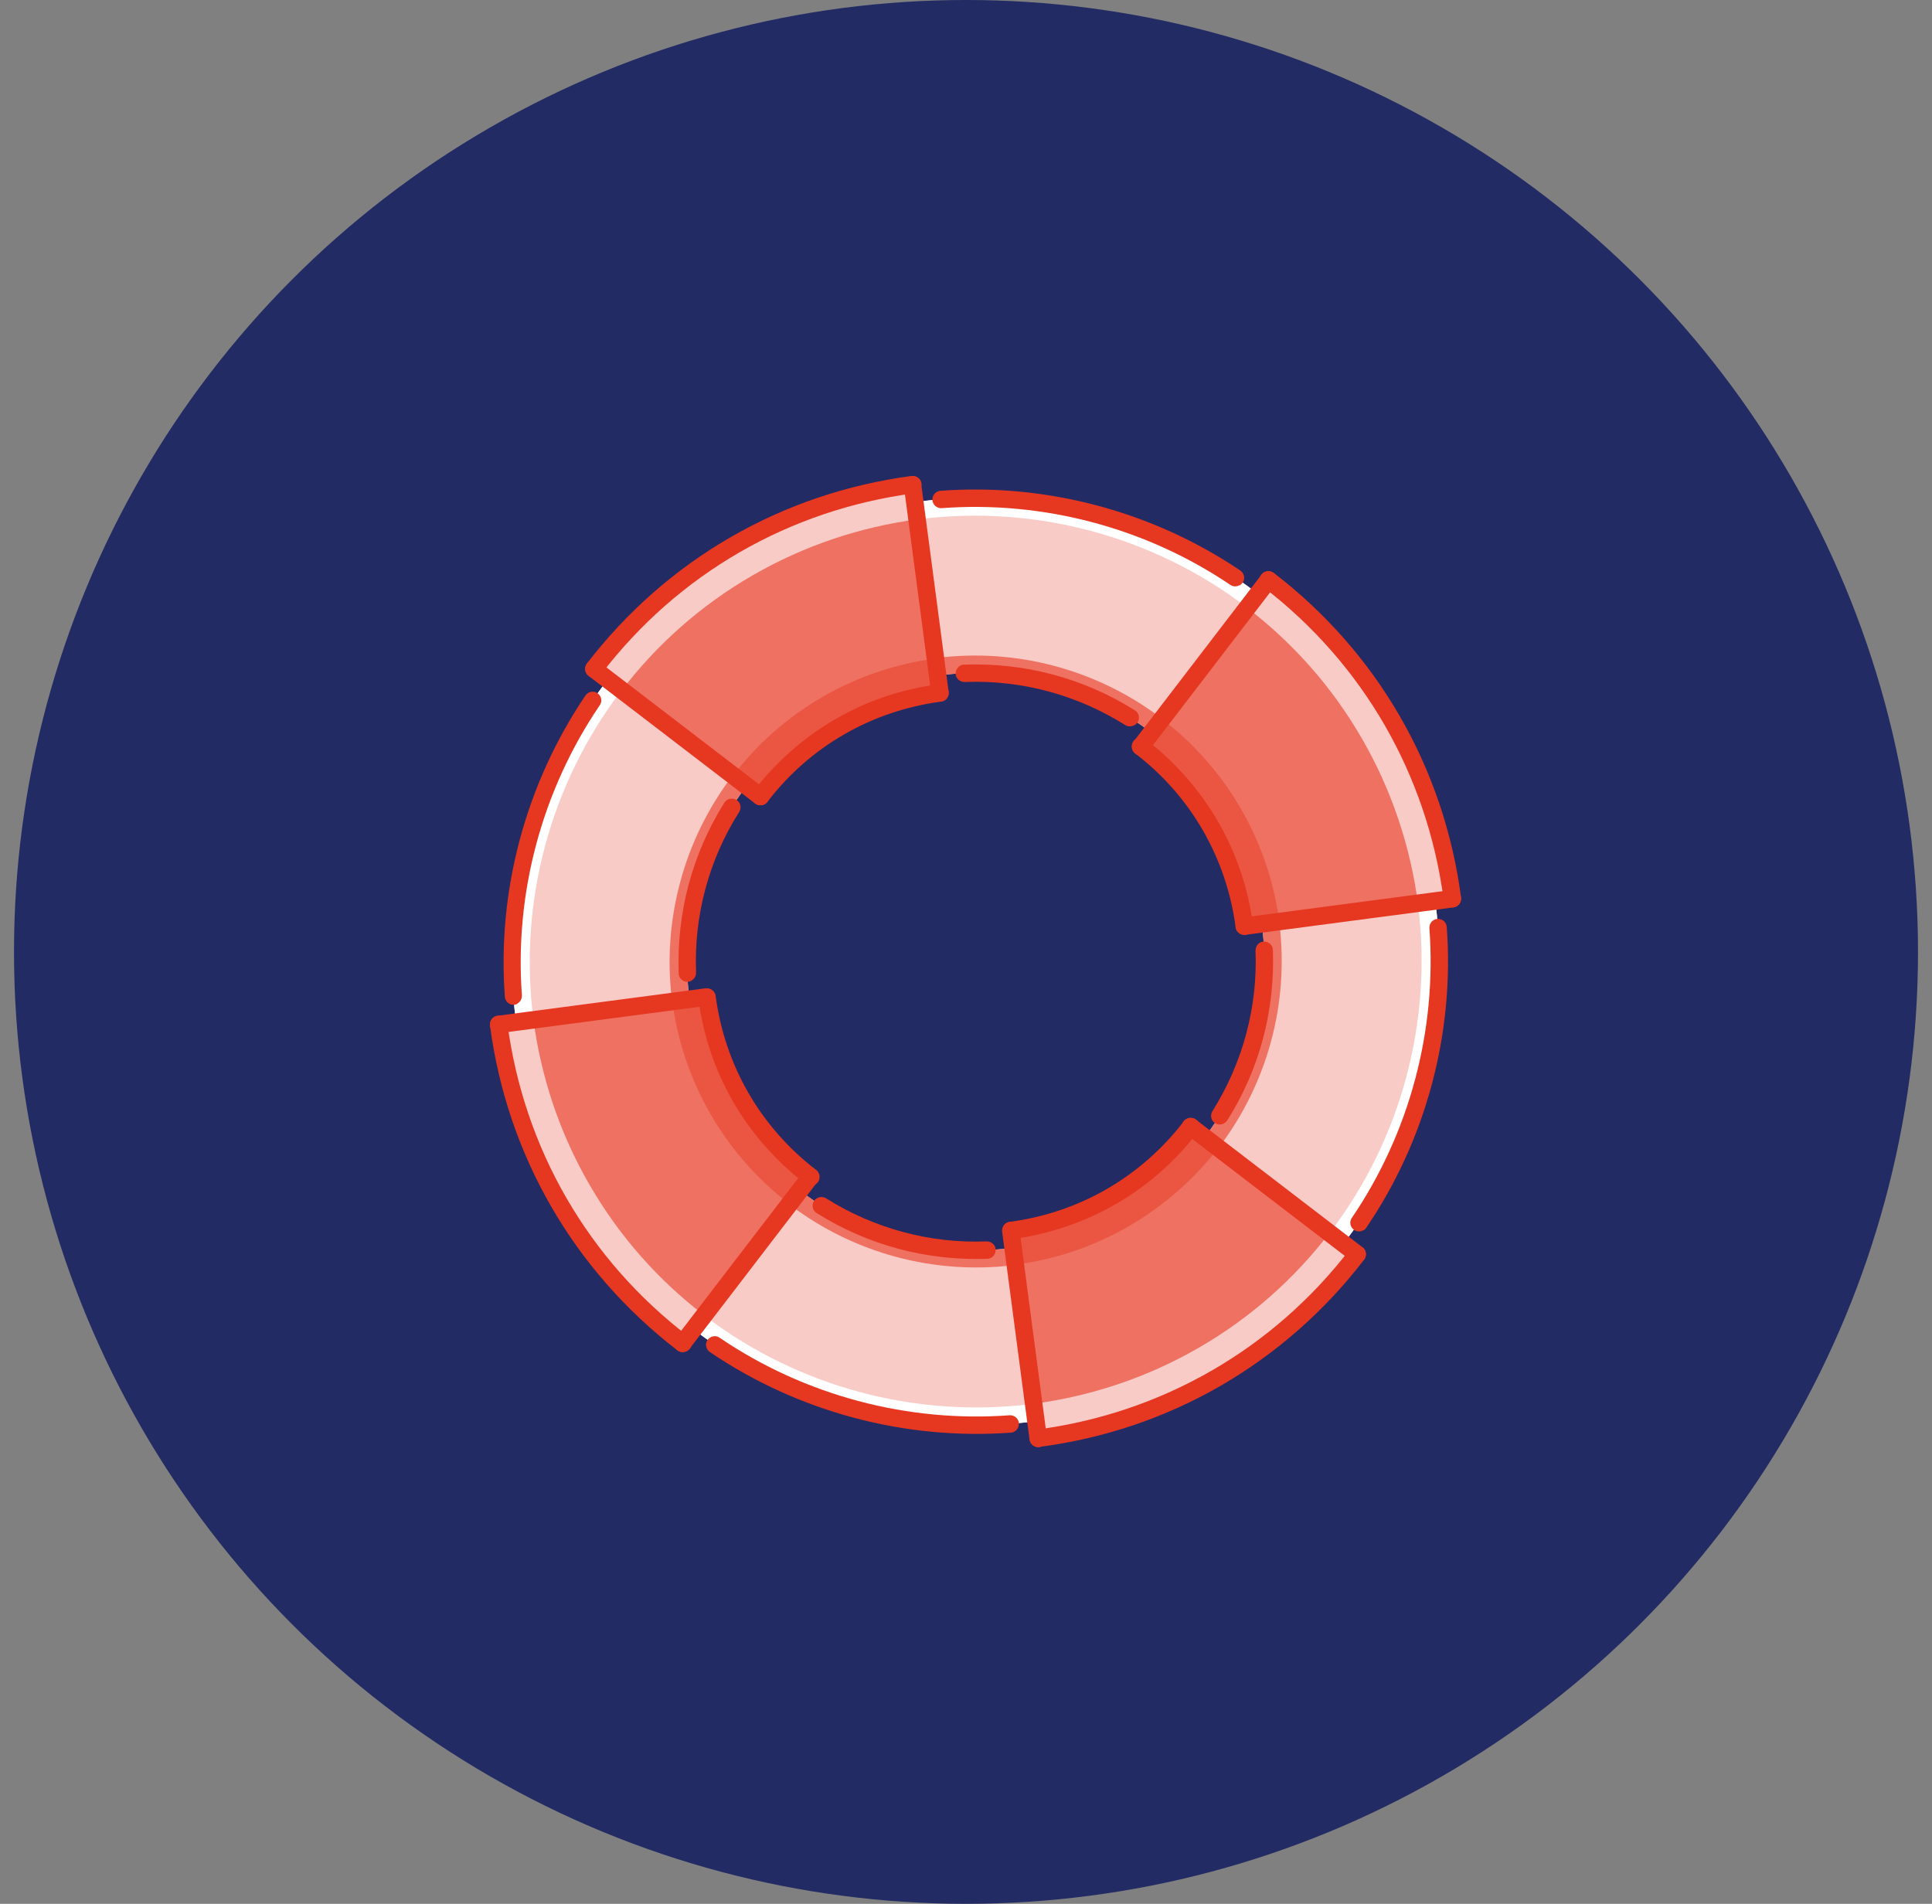 <svg width="69" height="68" viewBox="0 0 69 68" fill="none" xmlns="http://www.w3.org/2000/svg">
<rect x="0" y="0" width="69" height="68" fill="#808080" stroke="none"/>
<circle cx="34.5" cy="34" r="34" fill="#222B63"/>
<g clip-path="url(#clip0_1714_806)">
<path d="M40 43.27C35.07 46.12 28.77 44.43 25.92 39.5C23.07 34.57 24.77 28.26 29.69 25.42C34.62 22.58 40.92 24.26 43.77 29.19C46.62 34.12 44.92 40.43 40 43.27ZM26.57 20.01C18.65 24.58 15.94 34.71 20.51 42.62C25.08 50.54 35.21 53.25 43.12 48.68C51.04 44.11 53.75 33.98 49.18 26.07C44.61 18.15 34.49 15.44 26.57 20.01Z" fill="#F9CBC6"/>
<path d="M42.81 48.14C35.2 52.53 25.44 49.92 21.05 42.31C16.66 34.7 19.27 24.94 26.88 20.55C34.49 16.16 44.25 18.77 48.64 26.38C53.03 33.99 50.42 43.75 42.81 48.14ZM26.57 20.01C18.65 24.58 15.94 34.71 20.51 42.62C25.08 50.54 35.21 53.25 43.12 48.68C51.04 44.11 53.75 33.98 49.18 26.07C44.61 18.15 34.49 15.44 26.57 20.01Z" fill="white"/>
<path d="M40 43.27C35.07 46.12 28.77 44.43 25.92 39.5C23.07 34.57 24.77 28.26 29.69 25.42C34.62 22.58 40.92 24.26 43.77 29.19C46.62 34.12 44.92 40.43 40 43.27ZM29.38 24.88C24.16 27.89 22.36 34.59 25.38 39.81C28.39 45.03 35.09 46.82 40.31 43.81C45.53 40.8 47.33 34.1 44.31 28.88C41.3 23.66 34.6 21.86 29.38 24.88Z" fill="#EE7162"/>
<path d="M21.22 23.89L27.17 28.45C28.68 26.48 30.94 25.09 33.59 24.74L32.61 17.31C27.9 17.93 23.89 20.4 21.22 23.89Z" fill="#EE7162"/>
<path d="M48.47 44.8L42.52 40.24C41.01 42.21 38.75 43.6 36.1 43.95L37.08 51.38C41.78 50.76 45.79 48.29 48.47 44.81V44.8Z" fill="#EE7162"/>
<path d="M24.39 47.97L28.95 42.02C26.98 40.51 25.59 38.25 25.24 35.6L17.81 36.58C18.43 41.28 20.9 45.29 24.38 47.97H24.39Z" fill="#EE7162"/>
<path d="M45.3 20.72L40.74 26.67C42.71 28.18 44.1 30.44 44.45 33.09L51.88 32.11C51.26 27.41 48.79 23.4 45.31 20.72H45.3Z" fill="#EE7162"/>
<path d="M26.17 27.69L27.16 28.45C27.29 28.29 27.42 28.13 27.56 27.98C27.62 27.91 27.68 27.83 27.75 27.76C27.93 27.57 28.12 27.38 28.32 27.2C28.36 27.17 28.39 27.13 28.42 27.1C28.91 26.67 29.44 26.29 30 25.96C30.27 25.8 30.56 25.66 30.85 25.53C30.92 25.5 30.99 25.47 31.07 25.44C31.29 25.35 31.51 25.26 31.74 25.18C31.87 25.14 32.01 25.1 32.14 25.06C32.31 25.01 32.48 24.96 32.66 24.92C32.83 24.88 33.01 24.85 33.19 24.82C33.32 24.8 33.45 24.77 33.58 24.75L33.42 23.52C32.04 23.7 30.66 24.15 29.38 24.89C28.1 25.63 27.02 26.6 26.18 27.7L26.17 27.69Z" fill="#EA5642"/>
<path d="M28.22 41.4C27.88 41.08 27.57 40.73 27.28 40.36C27.19 40.25 27.09 40.14 27.01 40.02C26.98 39.97 26.95 39.92 26.91 39.87C26.76 39.65 26.61 39.43 26.47 39.2C26.47 39.2 26.47 39.19 26.46 39.18C26.43 39.12 26.4 39.06 26.37 39C26.25 38.78 26.13 38.57 26.03 38.34C25.98 38.22 25.93 38.1 25.89 37.98C25.82 37.8 25.74 37.63 25.68 37.45C25.62 37.28 25.58 37.11 25.53 36.94C25.49 36.8 25.45 36.67 25.42 36.53C25.37 36.32 25.34 36.11 25.3 35.9C25.28 35.8 25.26 35.7 25.25 35.6L24.01 35.76C24.19 37.15 24.64 38.52 25.38 39.8C26.12 41.08 27.09 42.16 28.19 43L28.95 42.01C28.88 41.96 28.82 41.9 28.75 41.84C28.58 41.7 28.41 41.56 28.24 41.41C28.24 41.41 28.23 41.39 28.22 41.39V41.4Z" fill="#EA5642"/>
<path d="M43.52 41L42.53 40.24C42.53 40.24 42.5 40.27 42.49 40.28C41.83 41.13 41.02 41.87 40.07 42.48C39.95 42.56 39.84 42.64 39.72 42.71C39.71 42.71 39.7 42.73 39.68 42.73C39.55 42.81 39.41 42.87 39.28 42.94C39.14 43.01 39 43.09 38.86 43.15C38.67 43.24 38.47 43.31 38.28 43.38C38.18 43.42 38.08 43.46 37.98 43.5C37.73 43.59 37.48 43.66 37.22 43.72C37.17 43.73 37.11 43.75 37.06 43.76C36.75 43.83 36.44 43.89 36.13 43.93C36.13 43.93 36.12 43.93 36.11 43.93L36.27 45.17C37.65 44.99 39.03 44.54 40.31 43.8C41.59 43.06 42.67 42.09 43.52 40.99V41Z" fill="#EA5642"/>
<path d="M41.5 25.67L40.74 26.66C40.84 26.74 40.93 26.82 41.03 26.91C41.17 27.03 41.31 27.14 41.44 27.26C41.48 27.3 41.52 27.35 41.56 27.39C41.86 27.68 42.14 27.99 42.4 28.32C42.49 28.44 42.59 28.55 42.68 28.67C42.73 28.74 42.77 28.81 42.82 28.88C42.96 29.08 43.09 29.28 43.22 29.49C43.22 29.49 43.23 29.51 43.24 29.51C43.29 29.6 43.33 29.68 43.37 29.77C43.47 29.96 43.57 30.15 43.66 30.34C43.73 30.49 43.79 30.65 43.85 30.81C43.9 30.95 43.96 31.08 44.01 31.22C44.09 31.44 44.14 31.66 44.2 31.89C44.22 31.97 44.25 32.05 44.27 32.14C44.34 32.42 44.39 32.71 44.43 33C44.43 33.03 44.44 33.06 44.45 33.09L45.69 32.93C45.51 31.55 45.06 30.17 44.32 28.89C43.58 27.61 42.61 26.53 41.5 25.68V25.67Z" fill="#EA5642"/>
<path d="M47.48 44.04C46.24 45.66 44.68 47.06 42.81 48.14C40.94 49.22 38.94 49.87 36.92 50.14L37.08 51.38C37.67 51.3 38.24 51.2 38.8 51.06C38.81 51.06 38.83 51.06 38.84 51.06C39.1 51 39.36 50.93 39.61 50.86C39.66 50.85 39.72 50.83 39.77 50.81C39.98 50.75 40.19 50.68 40.4 50.61C40.5 50.58 40.59 50.54 40.69 50.51C40.85 50.45 41.02 50.39 41.18 50.33C41.32 50.27 41.46 50.22 41.59 50.16C41.71 50.11 41.82 50.06 41.94 50.01C42.12 49.93 42.29 49.85 42.46 49.76C42.54 49.72 42.62 49.68 42.7 49.64C42.9 49.54 43.1 49.43 43.29 49.32C43.34 49.29 43.4 49.26 43.45 49.23C43.64 49.12 43.83 49 44.02 48.88C44.08 48.84 44.14 48.81 44.2 48.77C44.33 48.68 44.46 48.59 44.59 48.5C46.07 47.48 47.37 46.24 48.46 44.82L47.47 44.06L47.48 44.04Z" fill="#F9CBC6"/>
<path d="M25.15 46.98C23.53 45.74 22.13 44.18 21.05 42.31C19.97 40.44 19.32 38.44 19.05 36.42L17.81 36.58C17.82 36.66 17.83 36.74 17.85 36.82C17.88 37.02 17.91 37.21 17.94 37.4C17.96 37.49 17.98 37.58 17.99 37.67C18.03 37.86 18.07 38.05 18.11 38.24C18.14 38.35 18.16 38.46 18.19 38.57C18.23 38.73 18.27 38.89 18.32 39.05C18.36 39.19 18.41 39.34 18.45 39.48C18.49 39.6 18.53 39.72 18.57 39.84C18.63 40.02 18.7 40.2 18.77 40.38C18.8 40.46 18.83 40.54 18.86 40.61C18.95 40.83 19.04 41.06 19.14 41.28C19.15 41.31 19.17 41.35 19.18 41.38C19.42 41.9 19.68 42.42 19.97 42.92C20.38 43.64 20.85 44.31 21.34 44.95C22.22 46.07 23.24 47.07 24.36 47.94C24.36 47.94 24.38 47.95 24.39 47.96L25.15 46.97V46.98Z" fill="#F9CBC6"/>
<path d="M22.21 24.65C23.45 23.03 25.01 21.63 26.88 20.55C28.75 19.47 30.75 18.82 32.76 18.55L32.6 17.31C32.49 17.32 32.38 17.34 32.27 17.36C32.11 17.38 31.96 17.41 31.8 17.43C31.67 17.45 31.54 17.48 31.41 17.51C31.26 17.54 31.11 17.57 30.96 17.6C30.81 17.63 30.66 17.67 30.51 17.71C30.39 17.74 30.27 17.77 30.15 17.8C29.96 17.85 29.78 17.91 29.59 17.97C29.51 17.99 29.44 18.02 29.36 18.04C29.13 18.12 28.9 18.2 28.67 18.29C28.64 18.3 28.62 18.31 28.59 18.32C27.79 18.63 27.01 19.01 26.25 19.45C25.23 20.04 24.29 20.72 23.44 21.48C23.37 21.54 23.31 21.6 23.25 21.66C23.11 21.79 22.97 21.91 22.84 22.04C22.72 22.16 22.6 22.28 22.48 22.41C22.41 22.49 22.33 22.56 22.26 22.64C22.15 22.76 22.04 22.89 21.93 23.01C21.86 23.1 21.78 23.18 21.71 23.27C21.62 23.37 21.54 23.48 21.46 23.58C21.38 23.68 21.3 23.78 21.22 23.88L22.21 24.64V24.65Z" fill="#F9CBC6"/>
<path d="M48.37 23.75C47.51 22.65 46.52 21.67 45.43 20.82C45.39 20.79 45.35 20.75 45.3 20.72L44.54 21.71C46.16 22.95 47.56 24.51 48.64 26.38C49.72 28.25 50.37 30.25 50.64 32.26L51.88 32.1C51.84 31.81 51.8 31.52 51.74 31.24C51.74 31.23 51.74 31.21 51.74 31.2C51.69 30.93 51.63 30.67 51.57 30.41C51.56 30.37 51.55 30.32 51.54 30.28C51.49 30.05 51.43 29.83 51.36 29.61C51.33 29.52 51.31 29.44 51.28 29.35C51.23 29.17 51.17 29 51.11 28.83C51.06 28.7 51.01 28.56 50.97 28.43C50.92 28.31 50.88 28.18 50.83 28.06C50.76 27.88 50.68 27.7 50.6 27.52C50.57 27.45 50.54 27.37 50.51 27.3C50.41 27.07 50.3 26.85 50.19 26.63C50.18 26.6 50.16 26.57 50.15 26.55C50.02 26.3 49.88 26.04 49.74 25.79C49.33 25.08 48.87 24.41 48.38 23.78L48.37 23.75Z" fill="#F9CBC6"/>
<path d="M36.24 51.13C36.24 51.13 36.16 51.17 36.11 51.17C32.32 51.45 28.5 50.43 25.35 48.29C25.21 48.19 25.17 48 25.27 47.86C25.37 47.72 25.56 47.68 25.7 47.78C28.73 49.84 32.41 50.82 36.06 50.55C36.23 50.54 36.38 50.67 36.39 50.84C36.39 50.96 36.33 51.08 36.23 51.13H36.24Z" fill="#E63721"/>
<path d="M48.69 43.94C48.59 44 48.46 44 48.36 43.93C48.22 43.83 48.18 43.64 48.28 43.5C50.34 40.47 51.32 36.8 51.05 33.15C51.04 32.98 51.17 32.83 51.34 32.82C51.51 32.81 51.66 32.94 51.67 33.11C51.95 36.9 50.93 40.72 48.79 43.86C48.76 43.9 48.73 43.93 48.69 43.95V43.94Z" fill="#E63721"/>
<path d="M44.27 20.9C44.17 20.96 44.04 20.96 43.94 20.89C40.92 18.85 37.26 17.88 33.63 18.15C33.46 18.16 33.31 18.03 33.3 17.86C33.29 17.69 33.42 17.54 33.59 17.53C37.36 17.25 41.16 18.26 44.3 20.38C44.44 20.48 44.48 20.67 44.38 20.81C44.35 20.85 44.32 20.88 44.28 20.91L44.27 20.9Z" fill="#E63721"/>
<path d="M18.49 35.85C18.49 35.85 18.41 35.89 18.36 35.89C18.19 35.9 18.04 35.77 18.03 35.6C17.75 31.81 18.78 27.99 20.91 24.84C21.01 24.7 21.2 24.66 21.34 24.76C21.48 24.86 21.52 25.05 21.42 25.19C19.36 28.22 18.37 31.9 18.64 35.55C18.64 35.67 18.59 35.79 18.48 35.84L18.49 35.85Z" fill="#E63721"/>
<path d="M40.51 25.9C40.41 25.96 40.29 25.96 40.19 25.9C38.47 24.82 36.49 24.28 34.45 24.36C34.28 24.36 34.13 24.23 34.13 24.06C34.13 23.89 34.26 23.74 34.43 23.74C36.59 23.66 38.7 24.22 40.53 25.37C40.68 25.46 40.72 25.65 40.63 25.8C40.6 25.84 40.56 25.88 40.52 25.9H40.51Z" fill="#E63721"/>
<path d="M24.7 35.03C24.7 35.03 24.61 35.07 24.56 35.07C24.39 35.07 24.24 34.94 24.24 34.77C24.16 32.61 24.72 30.5 25.87 28.67C25.96 28.53 26.15 28.48 26.3 28.57C26.45 28.66 26.49 28.85 26.4 29C25.31 30.72 24.78 32.71 24.86 34.74C24.86 34.86 24.8 34.97 24.7 35.02V35.03Z" fill="#E63721"/>
<path d="M35.41 44.92C35.41 44.92 35.32 44.96 35.27 44.96C33.11 45.04 31 44.48 29.17 43.33C29.02 43.24 28.98 43.05 29.07 42.9C29.16 42.76 29.35 42.71 29.5 42.8C31.22 43.88 33.21 44.42 35.24 44.34C35.41 44.34 35.56 44.47 35.56 44.64C35.56 44.76 35.5 44.87 35.4 44.92H35.41Z" fill="#E63721"/>
<path d="M43.72 40.12C43.62 40.18 43.5 40.18 43.4 40.12C43.25 40.03 43.21 39.84 43.3 39.69C44.38 37.97 44.92 35.98 44.84 33.95C44.84 33.78 44.97 33.63 45.14 33.63C45.31 33.63 45.46 33.76 45.46 33.93C45.54 36.09 44.98 38.2 43.83 40.02C43.8 40.06 43.76 40.1 43.72 40.12Z" fill="#E63721"/>
<path d="M21.37 24.16C21.26 24.22 21.13 24.22 21.02 24.14C20.88 24.03 20.86 23.84 20.96 23.7C23.81 19.99 27.93 17.61 32.56 17C32.73 16.98 32.89 17.1 32.91 17.27C32.93 17.44 32.81 17.6 32.64 17.62C28.18 18.21 24.21 20.5 21.47 24.08C21.44 24.11 21.41 24.14 21.38 24.16H21.37Z" fill="#E63721"/>
<path d="M43.59 49.5C41.63 50.63 39.44 51.38 37.12 51.68C36.95 51.7 36.79 51.58 36.77 51.41C36.75 51.24 36.87 51.08 37.04 51.06C41.51 50.47 45.48 48.18 48.22 44.61C48.33 44.47 48.52 44.45 48.66 44.55C48.8 44.66 48.82 44.85 48.72 44.99C47.3 46.84 45.56 48.36 43.59 49.5Z" fill="#E63721"/>
<path d="M27.32 28.72C27.21 28.78 27.08 28.78 26.97 28.7C26.83 28.6 26.81 28.4 26.91 28.26C28.54 26.14 30.89 24.78 33.53 24.44C33.7 24.42 33.86 24.54 33.88 24.71C33.9 24.88 33.78 25.04 33.61 25.06C31.13 25.39 28.92 26.66 27.4 28.65C27.37 28.68 27.34 28.71 27.31 28.73L27.32 28.72Z" fill="#E63721"/>
<path d="M39.84 43.01C38.72 43.66 37.47 44.08 36.15 44.26C35.98 44.28 35.82 44.16 35.8 43.99C35.78 43.82 35.9 43.66 36.07 43.64C38.55 43.31 40.75 42.04 42.28 40.05C42.39 39.91 42.58 39.89 42.72 39.99C42.86 40.1 42.88 40.29 42.78 40.43C41.97 41.49 40.97 42.36 39.85 43.01H39.84Z" fill="#E63721"/>
<path d="M33.73 25.02C33.73 25.02 33.66 25.05 33.61 25.06C33.44 25.08 33.28 24.96 33.26 24.79L32.28 17.36C32.26 17.19 32.38 17.03 32.55 17.01C32.72 16.99 32.88 17.11 32.9 17.28L33.88 24.71C33.9 24.84 33.83 24.96 33.73 25.02Z" fill="#E63721"/>
<path d="M37.24 51.65C37.24 51.65 37.17 51.68 37.12 51.69C36.95 51.71 36.79 51.59 36.77 51.42L35.79 43.99C35.77 43.82 35.89 43.66 36.06 43.64C36.23 43.62 36.39 43.74 36.41 43.91L37.39 51.34C37.41 51.47 37.34 51.59 37.24 51.65Z" fill="#E63721"/>
<path d="M27.32 28.72C27.21 28.78 27.08 28.78 26.97 28.7L21.02 24.14C20.88 24.03 20.86 23.84 20.96 23.7C21.07 23.56 21.26 23.54 21.4 23.64L27.35 28.2C27.49 28.31 27.51 28.5 27.41 28.64C27.38 28.67 27.35 28.7 27.32 28.72Z" fill="#E63721"/>
<path d="M48.63 45.07C48.52 45.13 48.39 45.13 48.28 45.05L42.33 40.49C42.19 40.38 42.17 40.19 42.27 40.05C42.38 39.91 42.57 39.89 42.71 39.99L48.66 44.55C48.8 44.66 48.82 44.85 48.72 44.99C48.69 45.02 48.66 45.05 48.63 45.07Z" fill="#E63721"/>
<path d="M24.54 48.25C24.43 48.31 24.3 48.31 24.19 48.23C20.49 45.38 18.11 41.26 17.5 36.63C17.48 36.46 17.6 36.3 17.77 36.28C17.94 36.26 18.1 36.38 18.12 36.55C18.71 41.02 21 44.99 24.58 47.73C24.72 47.84 24.74 48.03 24.64 48.17C24.61 48.2 24.58 48.23 24.55 48.25H24.54Z" fill="#E63721"/>
<path d="M52.03 32.37C52.03 32.37 51.96 32.4 51.91 32.41C51.74 32.43 51.58 32.31 51.56 32.14C50.97 27.67 48.68 23.7 45.11 20.96C44.97 20.85 44.95 20.66 45.05 20.52C45.16 20.38 45.35 20.36 45.49 20.46C49.2 23.31 51.57 27.42 52.18 32.05C52.2 32.18 52.13 32.3 52.03 32.36V32.37Z" fill="#E63721"/>
<path d="M29.11 42.3C29 42.36 28.87 42.36 28.76 42.28C26.64 40.65 25.28 38.3 24.94 35.66C24.92 35.49 25.04 35.33 25.21 35.31C25.38 35.29 25.54 35.41 25.56 35.58C25.89 38.06 27.16 40.26 29.15 41.79C29.29 41.9 29.31 42.09 29.21 42.23C29.18 42.26 29.15 42.29 29.12 42.31L29.11 42.3Z" fill="#E63721"/>
<path d="M44.6 33.35C44.6 33.35 44.53 33.38 44.48 33.39C44.31 33.41 44.15 33.29 44.13 33.12C43.8 30.64 42.53 28.43 40.54 26.91C40.4 26.8 40.38 26.61 40.48 26.47C40.59 26.33 40.78 26.31 40.92 26.41C43.04 28.04 44.4 30.39 44.75 33.03C44.77 33.16 44.7 33.28 44.6 33.34V33.35Z" fill="#E63721"/>
<path d="M25.4 35.88C25.4 35.88 25.33 35.91 25.28 35.92L17.85 36.9C17.68 36.92 17.52 36.8 17.5 36.63C17.48 36.46 17.6 36.3 17.77 36.28L25.2 35.3C25.37 35.28 25.53 35.4 25.55 35.57C25.57 35.7 25.5 35.82 25.4 35.88Z" fill="#E63721"/>
<path d="M52.03 32.37C52.03 32.37 51.96 32.4 51.91 32.41L44.48 33.39C44.31 33.41 44.15 33.29 44.13 33.12C44.11 32.95 44.23 32.79 44.4 32.77L51.83 31.79C52 31.77 52.16 31.89 52.18 32.06C52.2 32.19 52.13 32.31 52.03 32.37Z" fill="#E63721"/>
<path d="M24.54 48.25C24.43 48.31 24.3 48.31 24.19 48.23C24.05 48.12 24.03 47.93 24.13 47.79L28.69 41.84C28.8 41.7 28.99 41.68 29.13 41.78C29.27 41.89 29.29 42.08 29.19 42.22L24.63 48.17C24.63 48.17 24.57 48.23 24.54 48.25Z" fill="#E63721"/>
<path d="M40.9 26.94C40.79 27 40.66 27 40.55 26.92C40.41 26.82 40.39 26.62 40.49 26.48L45.05 20.53C45.16 20.39 45.35 20.37 45.49 20.47C45.63 20.57 45.65 20.77 45.55 20.91L40.99 26.86C40.99 26.86 40.93 26.92 40.9 26.94Z" fill="#E63721"/>
</g>
<defs>
<clipPath id="clip0_1714_806">
<rect width="34.69" height="34.69" fill="white" transform="translate(17.5 17)"/>
</clipPath>
</defs>
</svg>

